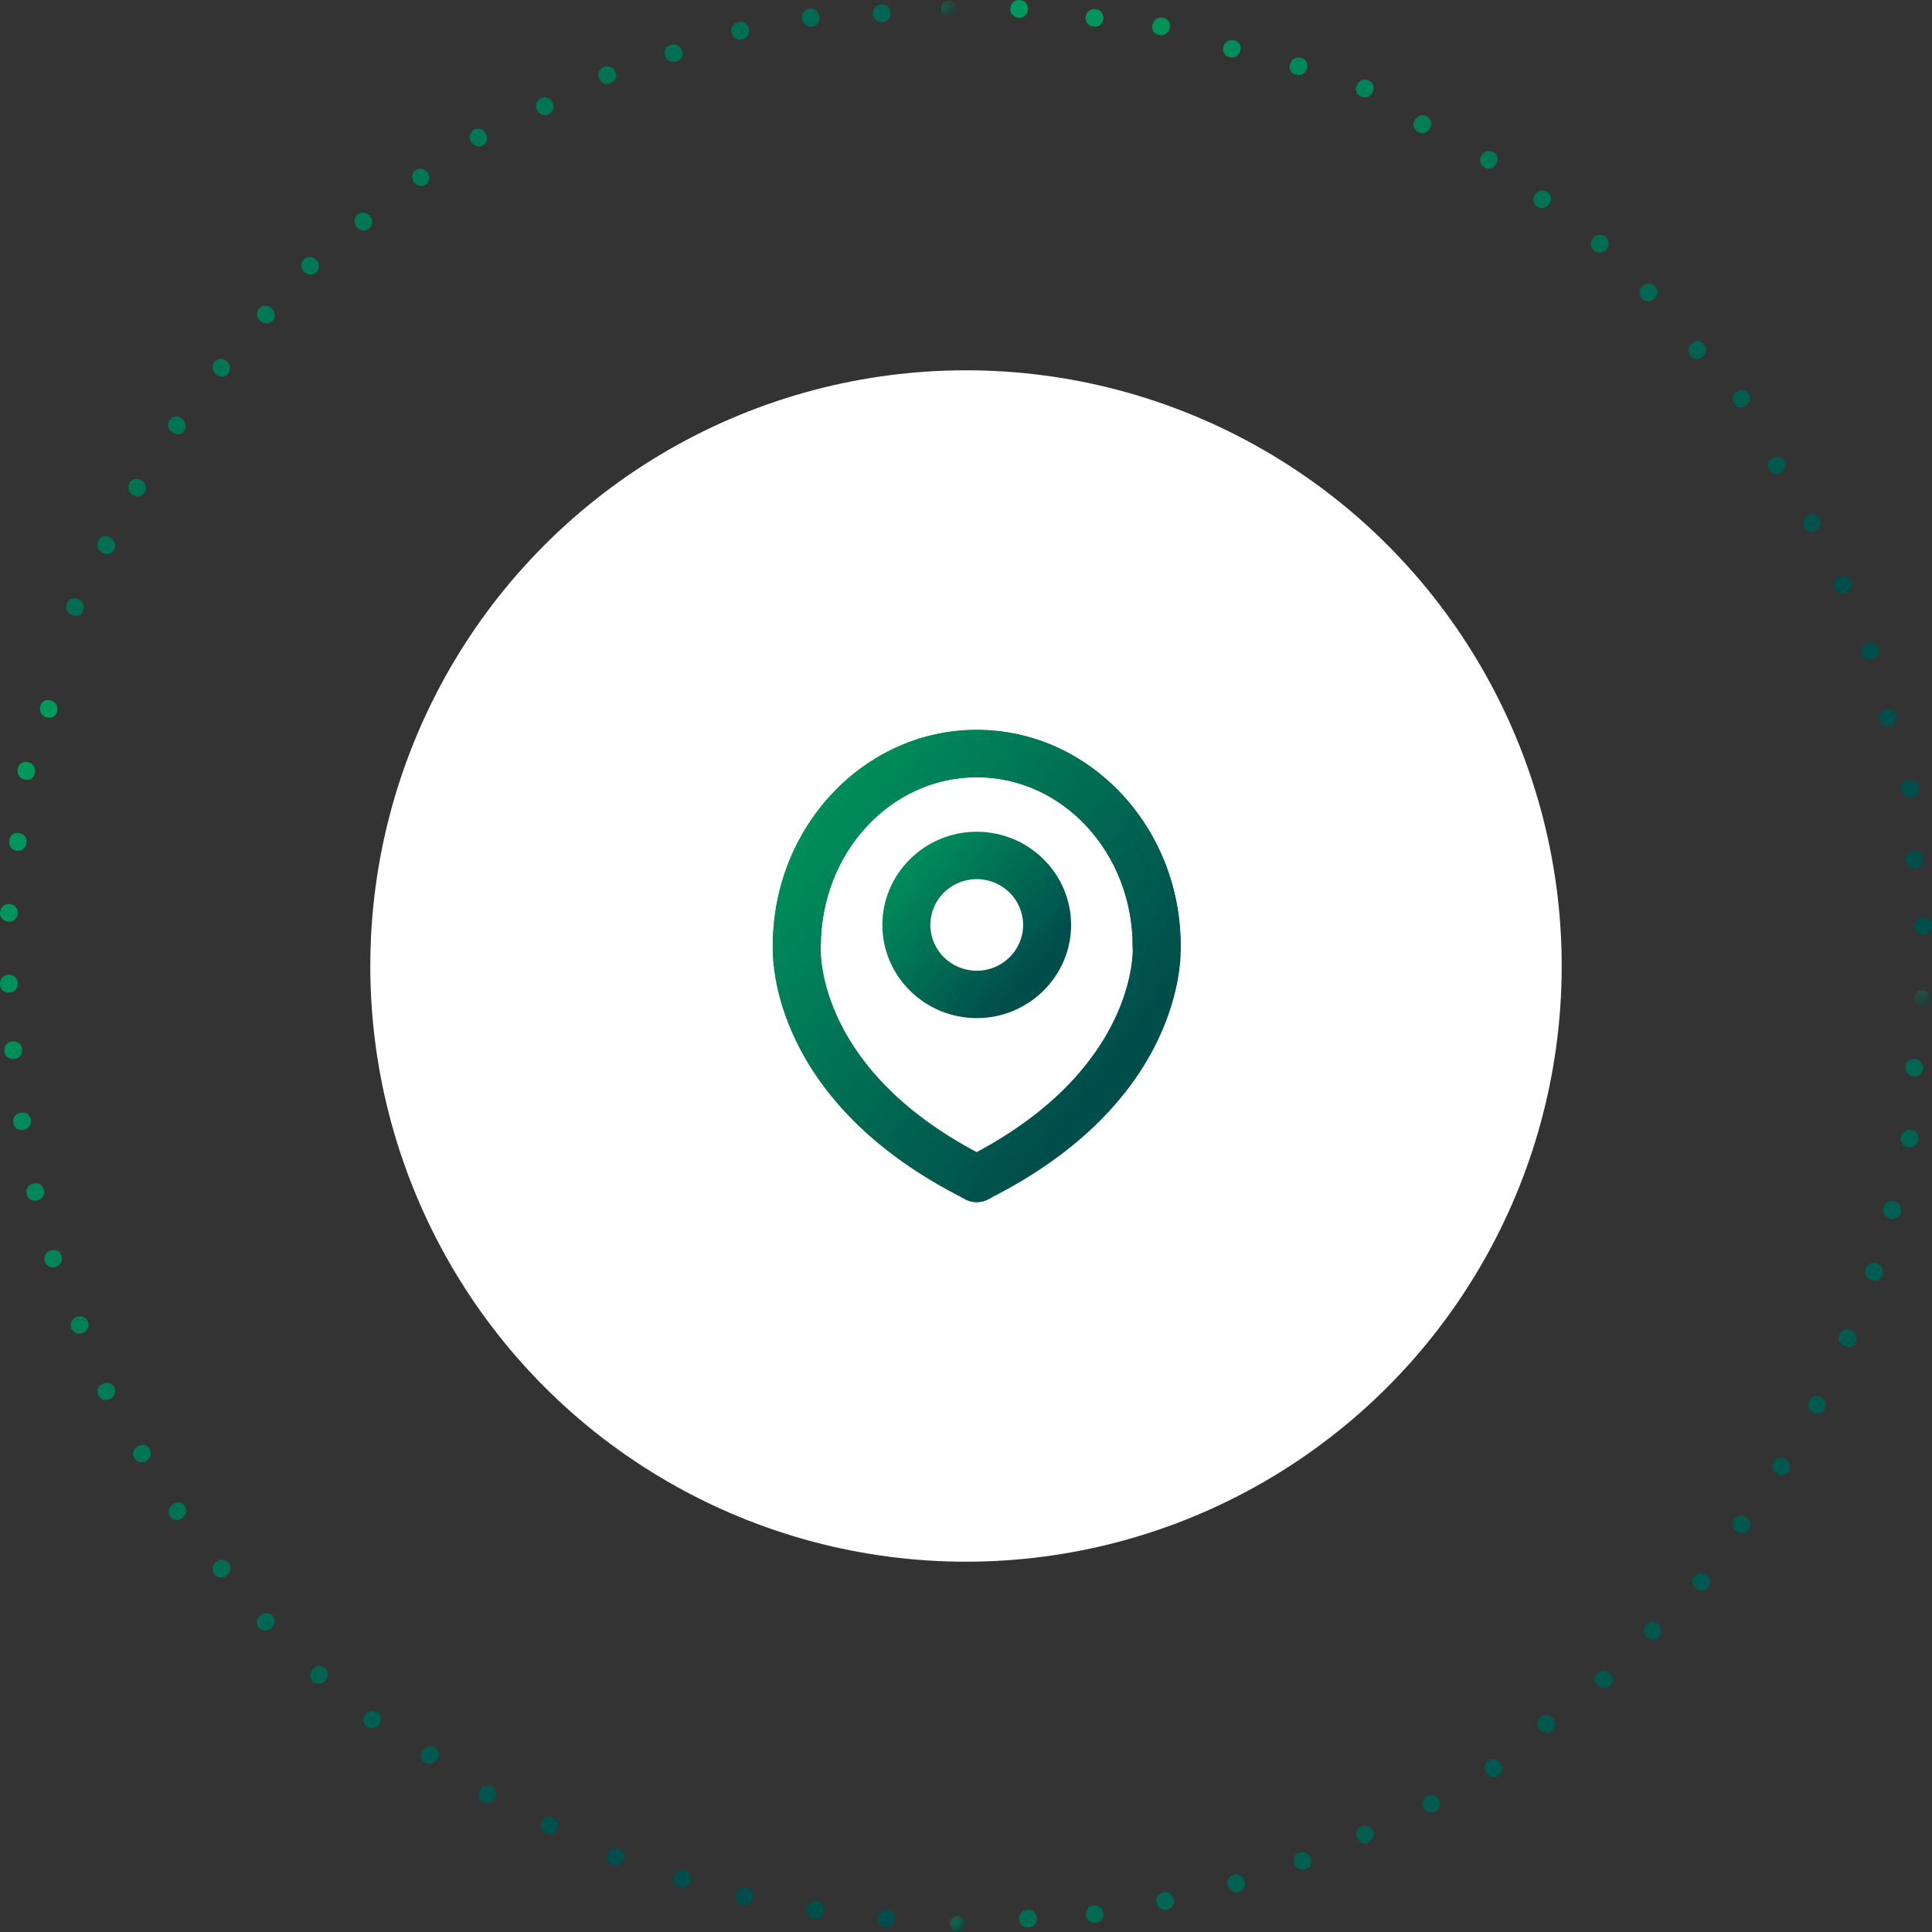 <svg width="120" height="120" viewBox="0 0 120 120" fill="none" xmlns="http://www.w3.org/2000/svg">
<rect x="0" y="0" width="120" height="120" fill="#333333" stroke="none"/>
<circle cx="60" cy="60" r="37" fill="white"/>
<g clip-path="url(#clip0)">
<path fill-rule="evenodd" clip-rule="evenodd" d="M4.486 38.202C4.183 38.064 4.046 37.789 4.156 37.486C4.266 37.184 4.569 37.073 4.844 37.211C5.147 37.321 5.284 37.624 5.174 37.927C5.064 38.229 4.789 38.339 4.486 38.202ZM6.385 34.349C6.082 34.211 5.972 33.908 6.11 33.605C6.248 33.303 6.55 33.22 6.826 33.385C7.101 33.523 7.238 33.826 7.101 34.128C6.963 34.404 6.66 34.486 6.385 34.349ZM8.257 30.743C7.982 30.578 7.899 30.275 8.037 30C8.202 29.725 8.504 29.67 8.78 29.835C9.055 30 9.165 30.303 9 30.578C8.862 30.826 8.532 30.908 8.257 30.743ZM10.706 26.862C10.431 26.67 10.376 26.367 10.541 26.092C10.706 25.844 11.009 25.789 11.284 25.982C11.532 26.174 11.614 26.477 11.449 26.752C11.284 27 10.982 27.055 10.706 26.862ZM13.431 23.257C13.183 23.064 13.128 22.734 13.321 22.486C13.514 22.238 13.816 22.211 14.064 22.431C14.312 22.624 14.367 22.927 14.174 23.202C14.009 23.45 13.679 23.45 13.431 23.257ZM16.156 19.927C15.908 19.706 15.908 19.376 16.101 19.156C16.321 18.936 16.624 18.936 16.871 19.156C17.092 19.376 17.147 19.679 16.927 19.927C16.706 20.147 16.376 20.147 16.156 19.927ZM18.881 16.872C18.66 16.624 18.66 16.321 18.881 16.101C19.101 15.881 19.431 15.908 19.651 16.156C19.871 16.376 19.871 16.706 19.651 16.927C19.404 17.119 19.101 17.092 18.881 16.872ZM22.156 14.092C21.963 13.844 21.991 13.514 22.211 13.321C22.459 13.128 22.761 13.184 22.982 13.431C23.174 13.679 23.174 13.982 22.927 14.202C22.679 14.395 22.349 14.339 22.156 14.092ZM25.706 11.312C25.514 11.037 25.569 10.734 25.816 10.569C26.064 10.404 26.394 10.459 26.559 10.734C26.752 10.982 26.697 11.312 26.449 11.477C26.202 11.642 25.899 11.56 25.706 11.312ZM29.257 8.807C29.092 8.532 29.174 8.229 29.422 8.064C29.697 7.899 30 8.009 30.165 8.284C30.33 8.56 30.275 8.862 30 9.028C29.725 9.165 29.422 9.055 29.257 8.807ZM33.358 6.826C33.22 6.523 33.303 6.248 33.605 6.11C33.881 5.972 34.183 6.083 34.321 6.385C34.459 6.661 34.376 6.963 34.073 7.101C33.825 7.239 33.523 7.128 33.358 6.826ZM37.211 4.872C37.073 4.569 37.211 4.294 37.514 4.156C37.816 4.046 38.092 4.183 38.229 4.459C38.339 4.761 38.257 5.037 37.926 5.174C37.624 5.312 37.321 5.174 37.211 4.872ZM41.312 3.468C41.202 3.165 41.367 2.89 41.67 2.78C41.972 2.697 42.248 2.835 42.358 3.138C42.468 3.44 42.33 3.716 42 3.826C41.697 3.908 41.422 3.771 41.312 3.468ZM45.44 2.037C45.358 1.734 45.523 1.459 45.853 1.376C46.156 1.294 46.431 1.486 46.514 1.789C46.596 2.092 46.431 2.367 46.101 2.45C45.77 2.532 45.523 2.339 45.44 2.037ZM49.816 1.183C49.761 0.853 49.954 0.605 50.257 0.55C50.587 0.495 50.835 0.688 50.89 1.018C50.945 1.321 50.78 1.596 50.449 1.651C50.147 1.706 49.871 1.486 49.816 1.183ZM54.22 0.881C54.193 0.55 54.413 0.303 54.715 0.275C55.046 0.248 55.293 0.468 55.321 0.771C55.349 1.073 55.156 1.349 54.825 1.376C54.495 1.404 54.248 1.183 54.22 0.881Z" fill="url(#paint0_linear)"/>
<mask id="mask0" mask-type="alpha" maskUnits="userSpaceOnUse" x="58" y="0" width="2" height="2">
<path fill-rule="evenodd" clip-rule="evenodd" d="M58.459 0.055H59.395V1.046H58.459V0.055Z" fill="white"/>
</mask>
<g mask="url(#mask0)">
<path fill-rule="evenodd" clip-rule="evenodd" d="M58.459 0.55C58.459 0.248 58.652 0.055 58.927 0.055C59.202 0.055 59.395 0.248 59.395 0.55C59.395 0.826 59.23 1.046 58.927 1.046C58.652 1.046 58.459 0.853 58.459 0.55Z" fill="url(#paint1_linear)"/>
</g>
<path fill-rule="evenodd" clip-rule="evenodd" d="M62.752 0.523C62.78 0.193 63.028 -0.028 63.33 -1.59722e-06C63.661 0.028 63.853 0.248 63.853 0.578C63.826 0.881 63.605 1.128 63.275 1.101C62.945 1.073 62.725 0.826 62.752 0.523ZM67.431 1.046C67.486 0.716 67.734 0.523 68.064 0.578C68.394 0.606 68.56 0.881 68.532 1.183C68.477 1.486 68.257 1.706 67.899 1.651C67.569 1.596 67.404 1.349 67.431 1.046ZM71.587 1.541C71.67 1.211 71.918 1.046 72.248 1.101C72.55 1.156 72.743 1.431 72.661 1.734C72.606 2.037 72.33 2.229 72 2.174C71.67 2.119 71.505 1.844 71.587 1.541ZM75.991 2.89C76.073 2.587 76.376 2.422 76.679 2.505C76.982 2.587 77.119 2.862 77.037 3.165C76.954 3.468 76.679 3.633 76.349 3.55C76.046 3.468 75.908 3.193 75.991 2.89ZM80.147 3.936C80.257 3.633 80.56 3.495 80.862 3.606C81.165 3.716 81.275 3.991 81.165 4.294C81.055 4.596 80.78 4.734 80.45 4.624C80.147 4.541 80.009 4.239 80.147 3.936ZM84.275 5.284C84.413 4.982 84.716 4.872 85.018 5.009C85.321 5.147 85.404 5.422 85.266 5.725C85.129 6 84.853 6.138 84.523 6C84.248 5.862 84.138 5.587 84.275 5.284ZM87.881 7.459C88.046 7.183 88.349 7.073 88.624 7.239C88.899 7.376 88.982 7.679 88.817 7.982C88.651 8.257 88.376 8.367 88.073 8.202C87.798 8.037 87.716 7.734 87.881 7.459ZM92.037 9.633C92.229 9.358 92.532 9.303 92.78 9.468C93.055 9.633 93.083 9.936 92.918 10.211C92.752 10.486 92.45 10.569 92.174 10.376C91.899 10.211 91.844 9.881 92.037 9.633ZM95.367 12.055C95.56 11.807 95.89 11.752 96.138 11.945C96.385 12.138 96.413 12.44 96.22 12.688C96.028 12.936 95.725 13.018 95.45 12.798C95.202 12.633 95.174 12.33 95.367 12.055ZM98.972 14.78C99.193 14.532 99.495 14.505 99.743 14.725C99.963 14.917 99.991 15.248 99.771 15.495C99.55 15.743 99.248 15.771 99 15.55C98.752 15.358 98.752 15.027 98.972 14.78ZM102.028 17.78C102.248 17.56 102.578 17.56 102.798 17.78C103.018 18 102.991 18.303 102.771 18.55C102.55 18.771 102.22 18.798 102 18.55C101.78 18.33 101.78 18 102.028 17.78ZM105.083 21.33C105.33 21.11 105.633 21.138 105.853 21.385C106.046 21.633 106.018 21.936 105.771 22.156C105.523 22.376 105.22 22.349 105 22.101C104.78 21.853 104.835 21.55 105.083 21.33ZM107.862 24.33C108.138 24.138 108.44 24.193 108.606 24.44C108.798 24.688 108.716 24.991 108.468 25.183C108.22 25.376 107.917 25.349 107.725 25.073C107.532 24.853 107.615 24.523 107.862 24.33ZM110.092 28.459C110.367 28.294 110.67 28.349 110.835 28.624C111 28.899 110.917 29.202 110.642 29.367C110.367 29.532 110.064 29.477 109.899 29.202C109.734 28.927 109.817 28.624 110.092 28.459ZM112.321 32.009C112.596 31.844 112.899 31.954 113.037 32.229C113.174 32.505 113.064 32.807 112.789 32.972C112.514 33.11 112.211 33.055 112.073 32.752C111.936 32.45 112.046 32.147 112.321 32.009ZM114.275 35.835C114.578 35.697 114.853 35.807 114.991 36.11C115.101 36.413 114.991 36.688 114.688 36.826C114.413 36.963 114.11 36.853 113.973 36.55C113.862 36.275 114 35.972 114.275 35.835ZM115.982 39.936C116.284 39.826 116.56 39.963 116.67 40.266C116.78 40.569 116.615 40.844 116.312 40.954C116.009 41.064 115.734 40.954 115.624 40.624C115.514 40.349 115.679 40.046 115.982 39.936ZM117.11 44.064C117.413 43.982 117.688 44.147 117.771 44.45C117.853 44.752 117.688 45.028 117.385 45.11C117.083 45.193 116.807 45.055 116.725 44.725C116.642 44.422 116.807 44.147 117.11 44.064ZM118.541 48.44C118.844 48.385 119.119 48.55 119.174 48.881C119.229 49.184 119.037 49.459 118.734 49.514C118.431 49.569 118.156 49.404 118.101 49.073C118.018 48.771 118.211 48.523 118.541 48.44ZM118.844 52.844C119.174 52.816 119.422 53.009 119.45 53.34C119.477 53.67 119.284 53.917 118.954 53.945C118.651 53.972 118.376 53.807 118.349 53.45C118.321 53.147 118.541 52.899 118.844 52.844ZM119.422 56.972C119.752 56.945 119.973 57.193 120 57.495C120 57.826 119.78 58.046 119.477 58.073C119.174 58.073 118.927 57.881 118.899 57.55C118.899 57.22 119.119 57 119.422 56.972Z" fill="url(#paint2_linear)"/>
<mask id="mask1" mask-type="alpha" maskUnits="userSpaceOnUse" x="118" y="61" width="2" height="2">
<path fill-rule="evenodd" clip-rule="evenodd" d="M118.927 61.514H119.918V62.45H118.927V61.514Z" fill="white"/>
</mask>
<g mask="url(#mask1)">
<path fill-rule="evenodd" clip-rule="evenodd" d="M119.422 61.514C119.725 61.514 119.918 61.734 119.89 62.009C119.89 62.284 119.67 62.477 119.367 62.45C119.092 62.45 118.872 62.257 118.899 61.954C118.927 61.679 119.147 61.486 119.422 61.514Z" fill="url(#paint3_linear)"/>
</g>
<path fill-rule="evenodd" clip-rule="evenodd" d="M118.954 65.78C119.285 65.807 119.477 66.083 119.45 66.385C119.422 66.716 119.174 66.908 118.844 66.853C118.541 66.826 118.321 66.578 118.349 66.248C118.376 65.945 118.652 65.752 118.954 65.78ZM118.707 70.183C119.037 70.239 119.202 70.514 119.147 70.817C119.092 71.119 118.844 71.312 118.514 71.257C118.211 71.202 118.018 70.954 118.074 70.624C118.129 70.321 118.404 70.129 118.707 70.183ZM117.661 74.615C117.963 74.697 118.129 74.972 118.074 75.303C117.991 75.606 117.716 75.771 117.413 75.688C117.11 75.606 116.918 75.33 117 75C117.055 74.67 117.358 74.532 117.661 74.615ZM116.587 78.468C116.89 78.578 117.028 78.881 116.945 79.183C116.835 79.486 116.56 79.624 116.257 79.514C115.954 79.404 115.789 79.128 115.899 78.798C116.009 78.495 116.285 78.358 116.587 78.468ZM114.963 82.624C115.266 82.761 115.376 83.064 115.266 83.34C115.156 83.642 114.853 83.752 114.551 83.615C114.248 83.477 114.11 83.202 114.248 82.899C114.385 82.596 114.688 82.486 114.963 82.624ZM113.092 86.78C113.367 86.945 113.477 87.248 113.34 87.523C113.202 87.798 112.899 87.881 112.624 87.743C112.349 87.606 112.239 87.303 112.376 87C112.486 86.697 112.817 86.615 113.092 86.78ZM110.918 90.633C111.193 90.798 111.275 91.129 111.11 91.376C110.945 91.651 110.642 91.706 110.367 91.541C110.092 91.376 110.009 91.073 110.174 90.798C110.34 90.523 110.642 90.468 110.918 90.633ZM108.468 94.239C108.743 94.431 108.798 94.734 108.606 95.009C108.441 95.257 108.11 95.312 107.863 95.119C107.615 94.927 107.532 94.624 107.725 94.349C107.89 94.101 108.22 94.073 108.468 94.239ZM106.018 97.844C106.266 98.064 106.294 98.367 106.101 98.615C105.908 98.862 105.606 98.862 105.33 98.67C105.083 98.477 105.028 98.147 105.248 97.899C105.468 97.651 105.771 97.651 106.018 97.844ZM103.018 100.899C103.266 101.119 103.266 101.45 103.046 101.67C102.826 101.89 102.523 101.89 102.275 101.67C102.055 101.45 102.028 101.147 102.248 100.899C102.468 100.679 102.798 100.679 103.018 100.899ZM100.018 103.954C100.239 104.202 100.239 104.505 99.991 104.725C99.771 104.917 99.441 104.89 99.22 104.67C99 104.422 99 104.119 99.248 103.899C99.496 103.679 99.826 103.734 100.018 103.954ZM96.468 106.734C96.661 106.982 96.633 107.312 96.385 107.505C96.138 107.697 95.835 107.642 95.615 107.395C95.422 107.147 95.422 106.844 95.697 106.624C95.973 106.431 96.275 106.486 96.468 106.734ZM93.193 109.541C93.385 109.817 93.303 110.119 93.055 110.284C92.78 110.45 92.477 110.367 92.312 110.119C92.147 109.844 92.174 109.541 92.45 109.376C92.697 109.183 93.028 109.266 93.193 109.541ZM89.367 111.771C89.532 112.046 89.45 112.349 89.174 112.514C88.899 112.679 88.597 112.569 88.431 112.294C88.266 112.018 88.349 111.716 88.624 111.55C88.899 111.385 89.202 111.495 89.367 111.771ZM85.266 113.725C85.404 114.028 85.294 114.303 85.019 114.44C84.743 114.578 84.441 114.44 84.303 114.165C84.165 113.89 84.248 113.587 84.551 113.45C84.826 113.312 85.129 113.45 85.266 113.725ZM81.413 115.404C81.523 115.706 81.413 115.982 81.11 116.092C80.808 116.202 80.532 116.064 80.395 115.761C80.284 115.459 80.395 115.183 80.697 115.073C81.028 114.963 81.303 115.128 81.413 115.404ZM77.312 116.835C77.395 117.138 77.257 117.413 76.954 117.523C76.651 117.606 76.376 117.44 76.266 117.138C76.184 116.835 76.294 116.56 76.624 116.45C76.927 116.367 77.23 116.532 77.312 116.835ZM72.908 117.963C72.991 118.266 72.798 118.541 72.496 118.624C72.193 118.679 71.918 118.514 71.835 118.183C71.752 117.881 71.918 117.606 72.248 117.523C72.578 117.468 72.853 117.661 72.908 117.963ZM68.532 118.817C68.587 119.147 68.395 119.395 68.064 119.422C67.734 119.477 67.486 119.257 67.459 118.954C67.404 118.651 67.597 118.376 67.927 118.349C68.23 118.321 68.477 118.514 68.532 118.817ZM64.404 119.147C64.431 119.477 64.211 119.697 63.881 119.725C63.551 119.752 63.33 119.532 63.303 119.202C63.275 118.899 63.468 118.651 63.826 118.624C64.156 118.596 64.376 118.817 64.404 119.147Z" fill="url(#paint4_linear)"/>
<mask id="mask2" mask-type="alpha" maskUnits="userSpaceOnUse" x="59" y="119" width="1" height="1">
<path fill-rule="evenodd" clip-rule="evenodd" d="M59.037 119.009H59.972V120H59.037V119.009Z" fill="white"/>
</mask>
<g mask="url(#mask2)">
<path fill-rule="evenodd" clip-rule="evenodd" d="M59.973 119.505C59.973 119.807 59.752 120 59.477 120C59.202 120 59.009 119.78 59.009 119.505C59.009 119.229 59.202 119.009 59.477 119.009C59.78 119.009 59.973 119.229 59.973 119.505Z" fill="url(#paint5_linear)"/>
</g>
<path fill-rule="evenodd" clip-rule="evenodd" d="M55.596 119.202C55.569 119.532 55.321 119.725 54.991 119.697C54.66 119.67 54.468 119.422 54.495 119.119C54.523 118.817 54.743 118.596 55.101 118.624C55.431 118.651 55.624 118.899 55.596 119.202ZM51.193 118.706C51.138 119.037 50.89 119.229 50.559 119.174C50.229 119.119 50.064 118.872 50.119 118.541C50.174 118.239 50.422 118.018 50.752 118.073C51.055 118.128 51.248 118.404 51.193 118.706ZM46.761 117.908C46.679 118.211 46.404 118.404 46.101 118.321C45.798 118.266 45.633 117.991 45.715 117.661C45.798 117.358 46.046 117.165 46.376 117.248C46.679 117.33 46.844 117.606 46.761 117.908ZM42.908 116.862C42.798 117.165 42.523 117.33 42.22 117.22C41.917 117.138 41.78 116.862 41.89 116.532C42 116.229 42.248 116.064 42.578 116.174C42.853 116.257 42.991 116.56 42.908 116.862ZM38.752 115.514C38.642 115.817 38.339 115.954 38.037 115.844C37.734 115.734 37.624 115.431 37.734 115.156C37.844 114.853 38.147 114.716 38.449 114.826C38.78 114.936 38.89 115.211 38.752 115.514ZM34.624 113.615C34.486 113.917 34.183 114.028 33.881 113.89C33.605 113.752 33.495 113.45 33.66 113.174C33.798 112.899 34.101 112.761 34.404 112.899C34.651 113.037 34.761 113.339 34.624 113.615ZM30.743 111.716C30.578 111.991 30.275 112.073 30 111.936C29.725 111.771 29.67 111.495 29.835 111.193C30 110.917 30.303 110.807 30.578 110.972C30.826 111.138 30.908 111.468 30.743 111.716ZM27.137 109.294C26.945 109.569 26.642 109.624 26.367 109.459C26.119 109.294 26.064 108.991 26.257 108.716C26.449 108.468 26.752 108.385 27.027 108.55C27.275 108.716 27.33 109.018 27.137 109.294ZM23.532 107.119C23.339 107.367 23.009 107.422 22.761 107.229C22.514 107.037 22.486 106.734 22.706 106.486C22.899 106.239 23.202 106.184 23.477 106.376C23.725 106.541 23.725 106.872 23.532 107.119ZM20.202 104.395C19.982 104.642 19.651 104.642 19.431 104.45C19.211 104.229 19.211 103.927 19.431 103.679C19.651 103.431 19.954 103.404 20.202 103.624C20.422 103.844 20.422 104.147 20.202 104.395ZM16.871 101.119C16.624 101.339 16.321 101.339 16.101 101.119C15.881 100.899 15.908 100.569 16.156 100.349C16.376 100.128 16.706 100.128 16.927 100.349C17.119 100.569 17.092 100.899 16.871 101.119ZM14.092 97.844C13.844 98.064 13.514 98.037 13.321 97.789C13.128 97.541 13.183 97.239 13.431 97.018C13.679 96.826 13.982 96.826 14.202 97.073C14.394 97.321 14.339 97.651 14.092 97.844ZM11.312 94.294C11.037 94.486 10.734 94.431 10.569 94.183C10.403 93.936 10.459 93.633 10.734 93.44C10.982 93.248 11.312 93.275 11.477 93.55C11.642 93.798 11.559 94.101 11.312 94.294ZM9.082 90.743C8.807 90.908 8.504 90.826 8.339 90.578C8.174 90.303 8.284 90 8.56 89.835C8.835 89.67 9.137 89.725 9.303 90C9.44 90.275 9.33 90.578 9.082 90.743ZM6.826 86.89C6.55 87.028 6.248 86.945 6.11 86.67C5.972 86.394 6.082 86.092 6.385 85.954C6.66 85.817 6.963 85.899 7.101 86.174C7.238 86.45 7.128 86.752 6.826 86.89ZM5.147 82.789C4.844 82.927 4.569 82.789 4.431 82.514C4.321 82.211 4.459 81.936 4.734 81.798C5.037 81.688 5.312 81.771 5.449 82.073C5.587 82.376 5.449 82.679 5.147 82.789ZM3.468 78.688C3.165 78.798 2.89 78.661 2.78 78.358C2.697 78.055 2.835 77.78 3.137 77.67C3.44 77.56 3.715 77.697 3.826 78C3.908 78.303 3.771 78.578 3.468 78.688ZM2.312 74.56C2.009 74.642 1.734 74.477 1.651 74.174C1.569 73.872 1.761 73.596 2.064 73.514C2.367 73.431 2.642 73.569 2.725 73.899C2.807 74.229 2.642 74.477 2.312 74.56ZM1.459 70.183C1.128 70.239 0.881 70.046 0.826 69.743C0.771 69.413 0.963 69.165 1.293 69.11C1.596 69.055 1.871 69.22 1.926 69.55C1.982 69.853 1.761 70.129 1.459 70.183ZM0.881 65.78C0.55 65.807 0.303 65.615 0.275 65.284C0.248 64.954 0.44 64.706 0.771 64.679C1.073 64.651 1.349 64.844 1.376 65.174C1.404 65.505 1.183 65.752 0.881 65.78ZM0.55 61.651C0.22 61.651 -0 61.431 -0 61.101C-0 60.771 0.22 60.55 0.55 60.55C0.853 60.55 1.101 60.743 1.101 61.101C1.101 61.431 0.881 61.651 0.55 61.651ZM0.523 57.248C0.193 57.22 -0.028 56.972 -0 56.67C0.027 56.367 0.248 56.147 0.578 56.147C0.881 56.174 1.128 56.395 1.101 56.725C1.073 57.055 0.826 57.275 0.523 57.248ZM1.046 52.844C0.715 52.789 0.523 52.541 0.578 52.211C0.605 51.881 0.881 51.688 1.183 51.743C1.486 51.798 1.706 52.018 1.651 52.376C1.596 52.679 1.349 52.872 1.046 52.844ZM1.541 48.413C1.211 48.358 1.046 48.083 1.101 47.752C1.156 47.45 1.431 47.257 1.734 47.34C2.037 47.395 2.229 47.67 2.174 48C2.119 48.33 1.844 48.495 1.541 48.413ZM2.89 44.56C2.587 44.477 2.422 44.174 2.504 43.872C2.587 43.569 2.862 43.404 3.165 43.514C3.468 43.596 3.633 43.872 3.55 44.202C3.468 44.505 3.193 44.642 2.89 44.56Z" fill="url(#paint6_linear)"/>
</g>
<g clip-path="url(#clip1)">
<path d="M60.667 74.667C60.12 74.667 59.574 74.372 59.325 73.882C58.978 73.146 59.226 72.263 59.971 71.92C70.701 66.524 70.353 58.921 70.353 58.872C70.353 58.823 70.353 58.823 70.353 58.774C70.353 52.986 66.031 48.276 60.667 48.276C55.302 48.276 50.98 52.986 50.98 58.774C50.98 59.608 50.335 60.245 49.49 60.245C48.646 60.245 48 59.608 48 58.774C48 51.367 53.663 45.333 60.667 45.333C67.621 45.333 73.333 51.318 73.333 58.725C73.383 59.559 73.433 68.486 61.312 74.519C61.114 74.618 60.915 74.667 60.667 74.667Z" fill="url(#paint7_linear)"/>
<path d="M60.667 74.667C60.418 74.667 60.22 74.618 60.021 74.519C47.901 68.486 47.95 59.559 48 58.725C48 51.318 53.712 45.333 60.667 45.333C67.671 45.333 73.333 51.367 73.333 58.774C73.333 59.608 72.688 60.245 71.843 60.245C70.999 60.245 70.353 59.608 70.353 58.774C70.353 52.986 66.031 48.276 60.667 48.276C55.302 48.276 50.98 52.986 50.98 58.774C50.98 58.823 50.98 58.823 50.98 58.872C50.98 59.166 50.732 66.622 61.362 71.92C62.107 72.263 62.405 73.195 62.008 73.882C61.76 74.372 61.213 74.667 60.667 74.667Z" fill="url(#paint8_linear)"/>
<path d="M60.667 63.237C57.438 63.237 54.805 60.638 54.805 57.449C54.805 54.261 57.438 51.661 60.667 51.661C63.895 51.661 66.528 54.261 66.528 57.449C66.528 60.638 63.895 63.237 60.667 63.237ZM60.667 54.604C59.077 54.604 57.786 55.88 57.786 57.449C57.786 59.019 59.077 60.294 60.667 60.294C62.256 60.294 63.548 59.019 63.548 57.449C63.548 55.88 62.256 54.604 60.667 54.604Z" fill="url(#paint9_linear)"/>
</g>
<defs>
<linearGradient id="paint0_linear" x1="-23.498" y1="19.267" x2="10.528" y2="59.176" gradientUnits="userSpaceOnUse">
<stop offset="0.096" stop-color="#00995D"/>
<stop offset="0.979" stop-color="#004E4C"/>
</linearGradient>
<linearGradient id="paint1_linear" x1="57.954" y1="0.55" x2="58.836" y2="1.275" gradientUnits="userSpaceOnUse">
<stop offset="0.096" stop-color="#00995D"/>
<stop offset="0.979" stop-color="#004E4C"/>
</linearGradient>
<linearGradient id="paint2_linear" x1="31.874" y1="29.035" x2="83.942" y2="73.698" gradientUnits="userSpaceOnUse">
<stop offset="0.096" stop-color="#00995D"/>
<stop offset="0.979" stop-color="#004E4C"/>
</linearGradient>
<linearGradient id="paint3_linear" x1="118.36" y1="61.982" x2="119.211" y2="62.765" gradientUnits="userSpaceOnUse">
<stop offset="0.096" stop-color="#00995D"/>
<stop offset="0.979" stop-color="#004E4C"/>
</linearGradient>
<linearGradient id="paint4_linear" x1="33.016" y1="92.752" x2="81.716" y2="136.858" gradientUnits="userSpaceOnUse">
<stop offset="0.096" stop-color="#00995D"/>
<stop offset="0.979" stop-color="#004E4C"/>
</linearGradient>
<linearGradient id="paint5_linear" x1="58.49" y1="119.505" x2="59.376" y2="120.254" gradientUnits="userSpaceOnUse">
<stop offset="0.096" stop-color="#00995D"/>
<stop offset="0.979" stop-color="#004E4C"/>
</linearGradient>
<linearGradient id="paint6_linear" x1="-29.99" y1="81.59" x2="32.577" y2="121.304" gradientUnits="userSpaceOnUse">
<stop offset="0.096" stop-color="#00995D"/>
<stop offset="0.979" stop-color="#004E4C"/>
</linearGradient>
<linearGradient id="paint7_linear" x1="34.334" y1="60" x2="59.894" y2="79.213" gradientUnits="userSpaceOnUse">
<stop offset="0.096" stop-color="#00995D"/>
<stop offset="0.979" stop-color="#004E4C"/>
</linearGradient>
<linearGradient id="paint8_linear" x1="34.327" y1="60" x2="59.888" y2="79.213" gradientUnits="userSpaceOnUse">
<stop offset="0.096" stop-color="#00995D"/>
<stop offset="0.979" stop-color="#004E4C"/>
</linearGradient>
<linearGradient id="paint9_linear" x1="48.483" y1="57.449" x2="58.901" y2="66.629" gradientUnits="userSpaceOnUse">
<stop offset="0.096" stop-color="#00995D"/>
<stop offset="0.979" stop-color="#004E4C"/>
</linearGradient>
<clipPath id="clip0">
<rect width="120" height="120" fill="white"/>
</clipPath>
<clipPath id="clip1">
<rect width="25.333" height="29.333" fill="white" transform="translate(48 45.333)"/>
</clipPath>
</defs>
</svg>
